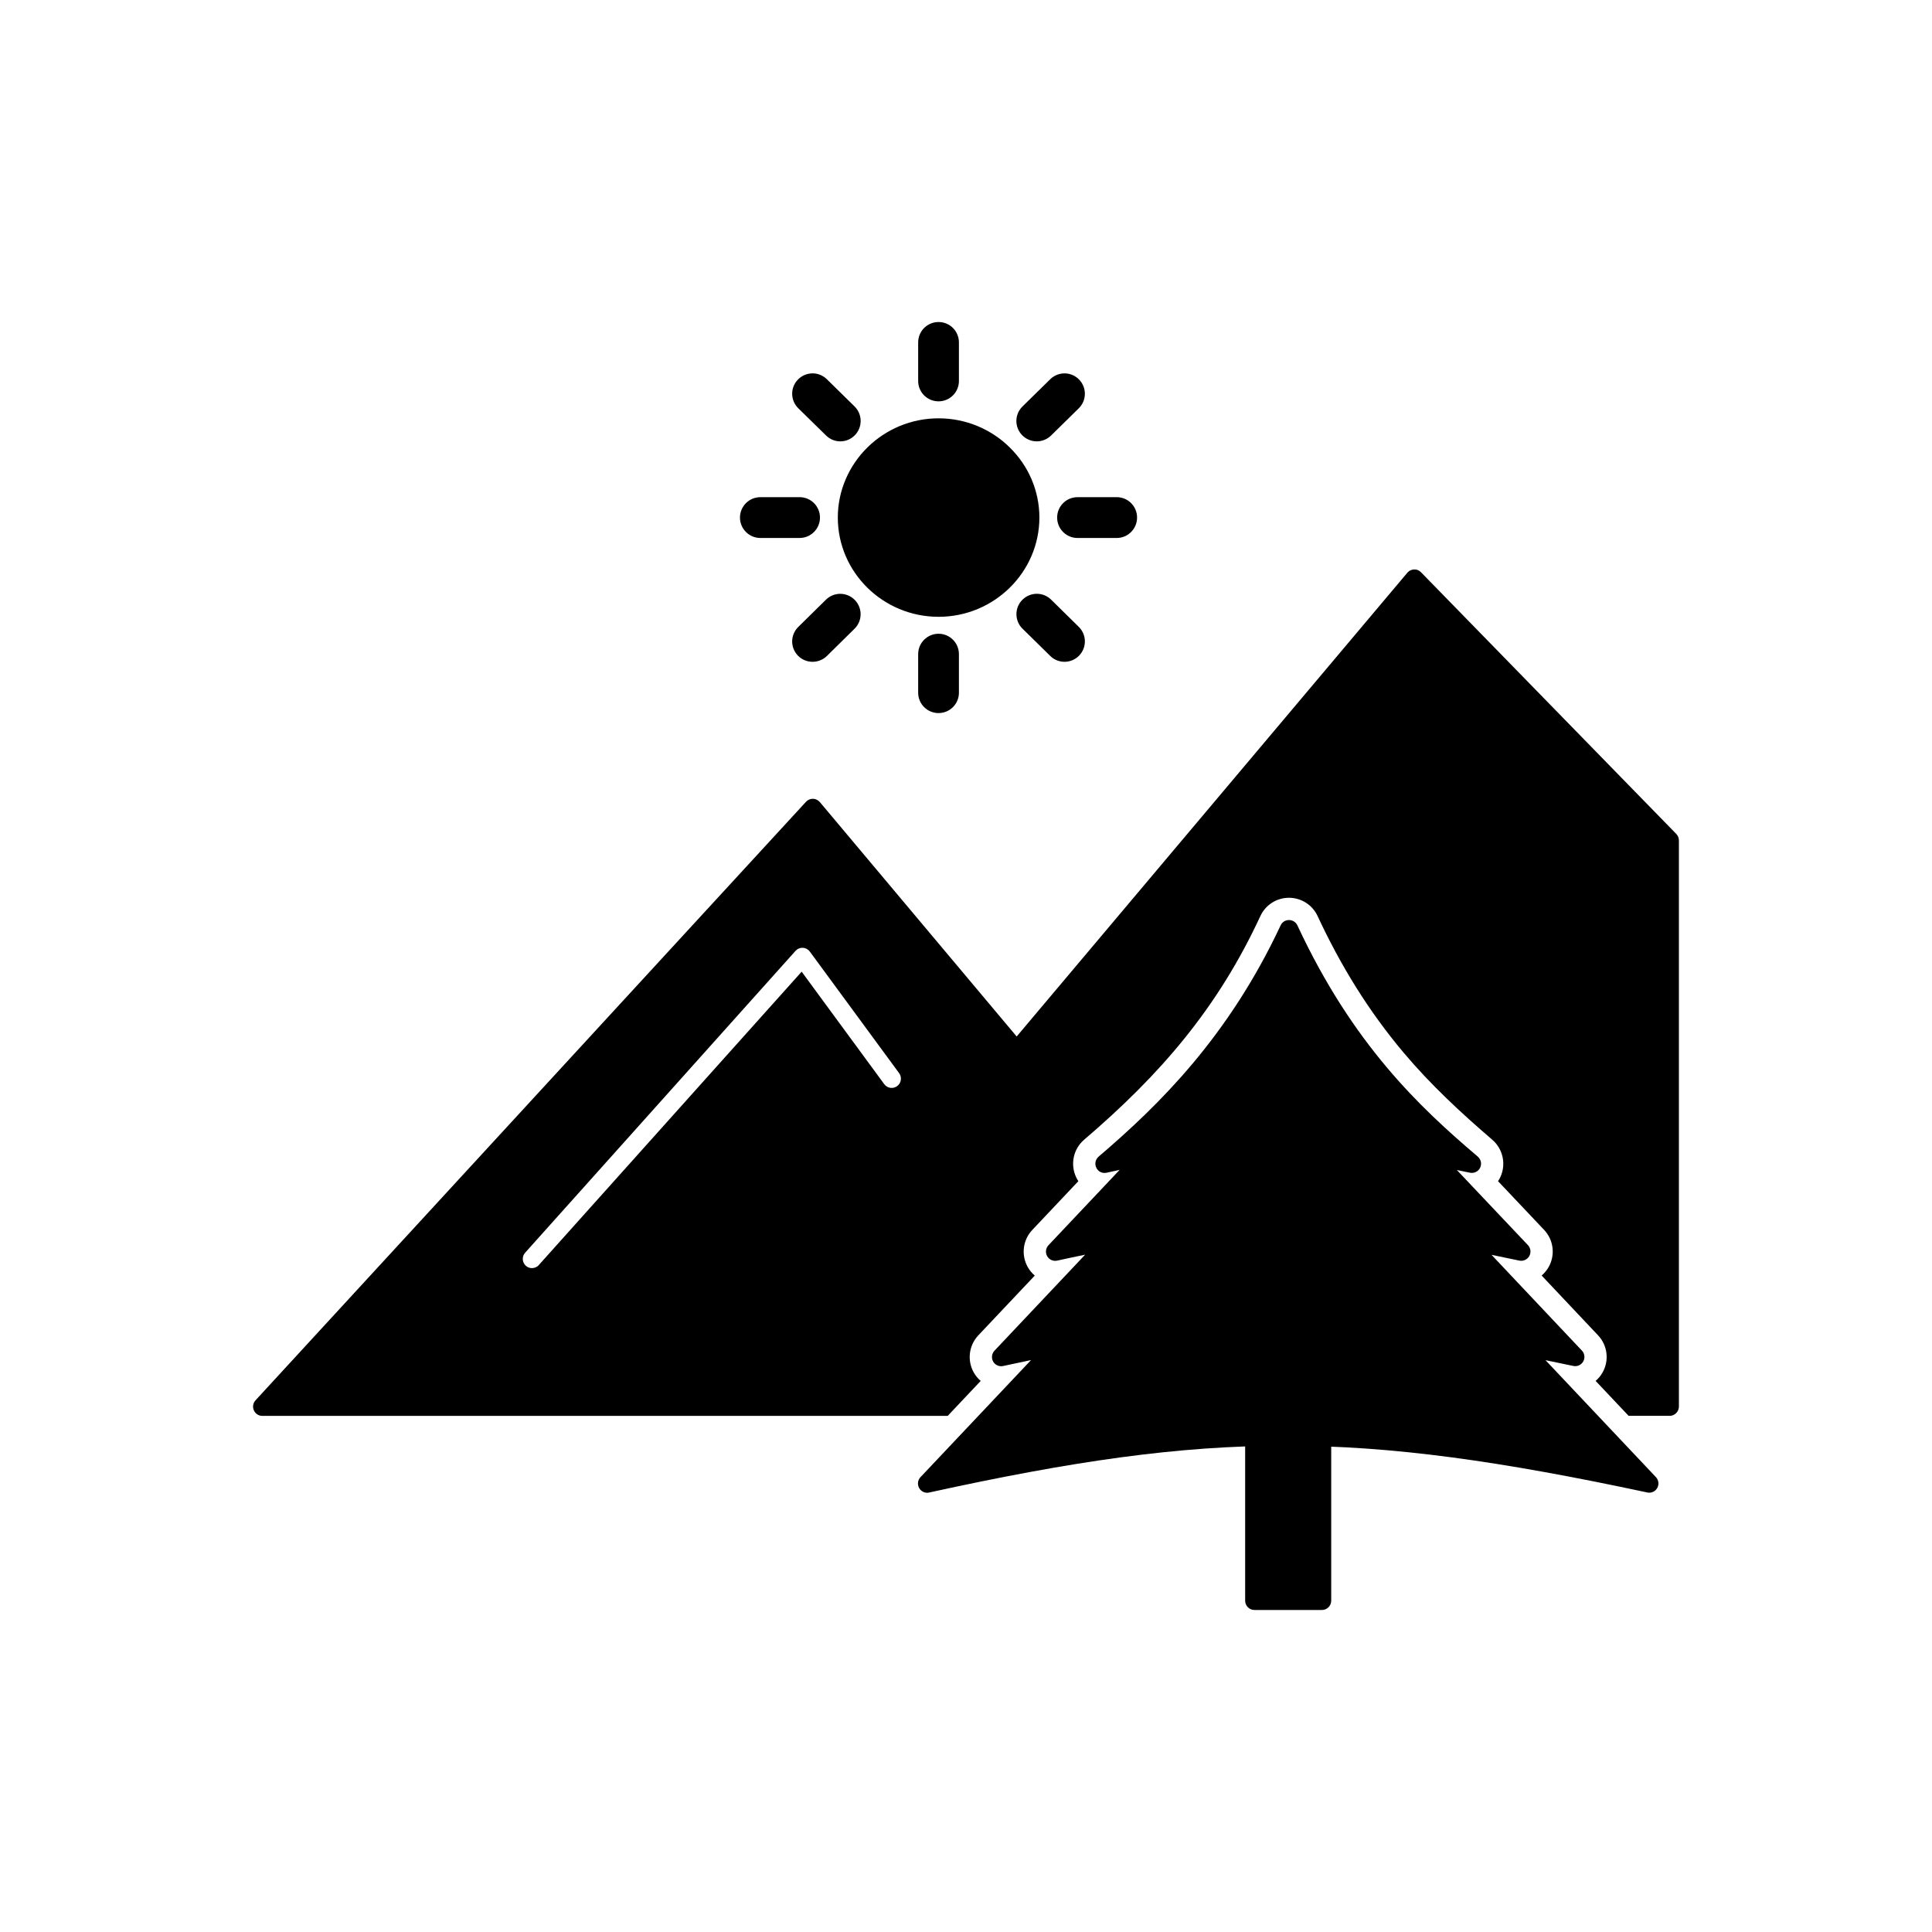 <?xml version="1.0" encoding="UTF-8"?>
<!-- Uploaded to: SVG Repo, www.svgrepo.com, Generator: SVG Repo Mixer Tools -->
<svg fill="#000000" width="800px" height="800px" version="1.1" viewBox="144 144 512 512" xmlns="http://www.w3.org/2000/svg">
 <g fill-rule="evenodd">
  <path d="m586.46 519.21h-10.859l-8.742-9.258c0.738-0.629 1.375-1.398 1.867-2.281 1.77-3.18 1.281-7.144-1.215-9.789l-14.961-15.852c0.73-0.621 1.359-1.375 1.852-2.238 1.809-3.188 1.328-7.191-1.191-9.855l-12.215-12.914c0.207-0.312 0.395-0.637 0.562-0.98 1.648-3.398 0.785-7.535-2.082-9.996-8.426-7.238-16.32-14.566-23.496-23.078-9.297-11.023-16.738-23.156-22.812-36.223-1.371-2.949-4.332-4.824-7.582-4.824-3.254 0-6.195 1.875-7.566 4.828-11.352 24.469-26.445 41.949-46.719 59.293-2.894 2.477-3.731 6.613-2.062 10.035 0.16 0.328 0.34 0.645 0.539 0.945l-12.211 12.926c-2.512 2.66-3 6.648-1.203 9.836 0.492 0.875 1.129 1.633 1.863 2.258l-14.965 15.844c-2.512 2.66-3 6.668-1.195 9.852 0.488 0.859 1.109 1.602 1.832 2.219l-8.742 9.262-181.64 0.004c-0.988 0-1.848-0.586-2.238-1.469-0.398-0.891-0.227-1.918 0.43-2.648l145.89-158.62c0.48-0.527 1.145-0.812 1.848-0.801 0.707 0.02 1.367 0.332 1.828 0.879l52.156 62.117 103.54-122.91c0.441-0.516 1.086-0.844 1.781-0.859 0.684-0.031 1.367 0.238 1.836 0.742l67.633 69.332c0.449 0.457 0.707 1.074 0.707 1.723v150.08c-0.016 1.328-1.121 2.43-2.469 2.43zm-301.48-39.145c-0.586 0-1.164-0.207-1.621-0.617-1.016-0.91-1.086-2.453-0.195-3.461l71.648-79.988c0.5-0.559 1.211-0.859 1.945-0.812 0.73 0.031 1.418 0.391 1.859 0.996l23.668 32.223c0.789 1.086 0.566 2.633-0.527 3.422-1.086 0.812-2.621 0.578-3.422-0.516l-21.887-29.809-69.656 77.746c-0.461 0.539-1.145 0.812-1.809 0.812z"/>
  <path d="m392.73 307.46c-14.73 0-26.699-11.809-26.699-26.289 0-3.539 0.707-6.992 2.121-10.246 1.348-3.117 3.266-5.922 5.727-8.352 2.453-2.422 5.309-4.301 8.477-5.641 3.297-1.367 6.777-2.074 10.383-2.074 3.586 0 7.078 0.707 10.371 2.074 3.168 1.336 6.023 3.215 8.477 5.641 2.465 2.426 4.402 5.231 5.75 8.352 1.398 3.254 2.113 6.707 2.113 10.246-0.023 14.48-12.004 26.289-26.719 26.289z"/>
  <path d="m392.73 250.36c-2.984 0-5.406-2.398-5.406-5.387v-10.227c0-2.996 2.41-5.406 5.406-5.406 2.992 0 5.394 2.414 5.394 5.406v10.227c0 2.977-2.418 5.387-5.394 5.387zm26.031 10.605c-1.449 0-2.828-0.578-3.848-1.605-2.109-2.129-2.078-5.551 0.059-7.648l7.359-7.215c2.133-2.09 5.539-2.062 7.625 0.074 2.086 2.129 2.059 5.543-0.07 7.633l-7.344 7.215c-1.008 0.988-2.375 1.547-3.785 1.547zm21.188 25.605h-10.402c-2.984 0-5.394-2.422-5.394-5.406s2.406-5.402 5.394-5.406l10.402-0.004c2.984 0 5.387 2.422 5.387 5.406 0 2.973-2.41 5.41-5.387 5.41zm-13.824 32.816c-1.414 0-2.781-0.547-3.789-1.543l-7.359-7.234c-2.125-2.09-2.156-5.512-0.059-7.633 2.098-2.121 5.5-2.164 7.633-0.07l7.34 7.223c2.125 2.094 2.156 5.492 0.074 7.629-1.008 1.031-2.391 1.625-3.836 1.625zm-33.395 13.586c-2.984 0-5.406-2.398-5.406-5.387v-10.227c0-2.984 2.418-5.406 5.406-5.406 2.984 0 5.394 2.422 5.394 5.406v10.227c0 2.977-2.422 5.387-5.394 5.387zm-33.387-13.586c-1.445 0-2.844-0.574-3.859-1.609-2.09-2.133-2.062-5.539 0.066-7.633l7.34-7.223c2.137-2.102 5.566-2.062 7.652 0.09 2.07 2.133 2.043 5.519-0.078 7.609l-7.34 7.234c-1 0.984-2.383 1.531-3.781 1.531zm-3.441-32.816h-10.395c-2.984 0-5.406-2.422-5.406-5.406 0-2.988 2.414-5.402 5.402-5.406l10.395-0.004c2.988 0 5.406 2.418 5.406 5.406 0 2.984-2.422 5.41-5.406 5.41zm10.781-25.605c-1.414 0-2.754-0.559-3.766-1.551l-7.359-7.215c-2.137-2.094-2.168-5.531-0.055-7.652 2.102-2.109 5.496-2.141 7.621-0.051l7.344 7.215c2.129 2.094 2.156 5.5 0.07 7.633-1.027 1.047-2.387 1.621-3.852 1.621z"/>
  <path d="m389.73 539.6c-0.867 0-1.699-0.457-2.133-1.242-0.539-0.938-0.398-2.102 0.332-2.887l29.309-31.039c-2.418 0.512-4.887 1.035-7.391 1.574-1.035 0.227-2.113-0.238-2.648-1.176-0.527-0.938-0.379-2.121 0.352-2.887l24.02-25.438c-2.453 0.512-4.93 1.016-7.418 1.574-1.047 0.227-2.121-0.254-2.648-1.195-0.527-0.938-0.379-2.102 0.352-2.887l18.859-19.965c-1.133 0.242-2.297 0.5-3.461 0.754-1.105 0.242-2.227-0.285-2.707-1.301-0.512-1.016-0.262-2.227 0.594-2.965 16.09-13.734 34.402-31.754 48.238-61.293 0.398-0.867 1.254-1.406 2.211-1.406s1.828 0.547 2.227 1.406c14.703 31.566 32.391 48.184 47.816 61.293 0.844 0.73 1.105 1.945 0.617 2.941-0.488 1.016-1.605 1.543-2.707 1.32-1.164-0.238-2.328-0.488-3.461-0.715l18.848 19.922c0.73 0.781 0.867 1.945 0.344 2.887-0.539 0.938-1.605 1.418-2.648 1.195-2.5-0.539-4.977-1.035-7.359-1.527l23.961 25.387c0.73 0.762 0.867 1.926 0.352 2.863-0.527 0.938-1.594 1.426-2.648 1.195-2.531-0.539-4.984-1.035-7.359-1.527l29.258 30.988c0.73 0.773 0.898 1.949 0.352 2.887-0.516 0.938-1.594 1.418-2.637 1.184-38.734-8.27-67.426-12.395-95.895-12.395-28.445 0-56.645 4.129-94.359 12.395-0.203 0.059-0.371 0.07-0.547 0.07z"/>
  <path d="m494.33 570.66h-17.91c-1.348 0-2.441-1.105-2.441-2.453v-43.34c0-1.32 1.047-2.406 2.387-2.434 2.707-0.078 5.477-0.125 8.172-0.125 3.273 0 6.609 0.07 9.871 0.176 1.32 0.047 2.375 1.133 2.375 2.453v43.27c-0.004 1.348-1.109 2.453-2.457 2.453z"/>
 </g>
</svg>